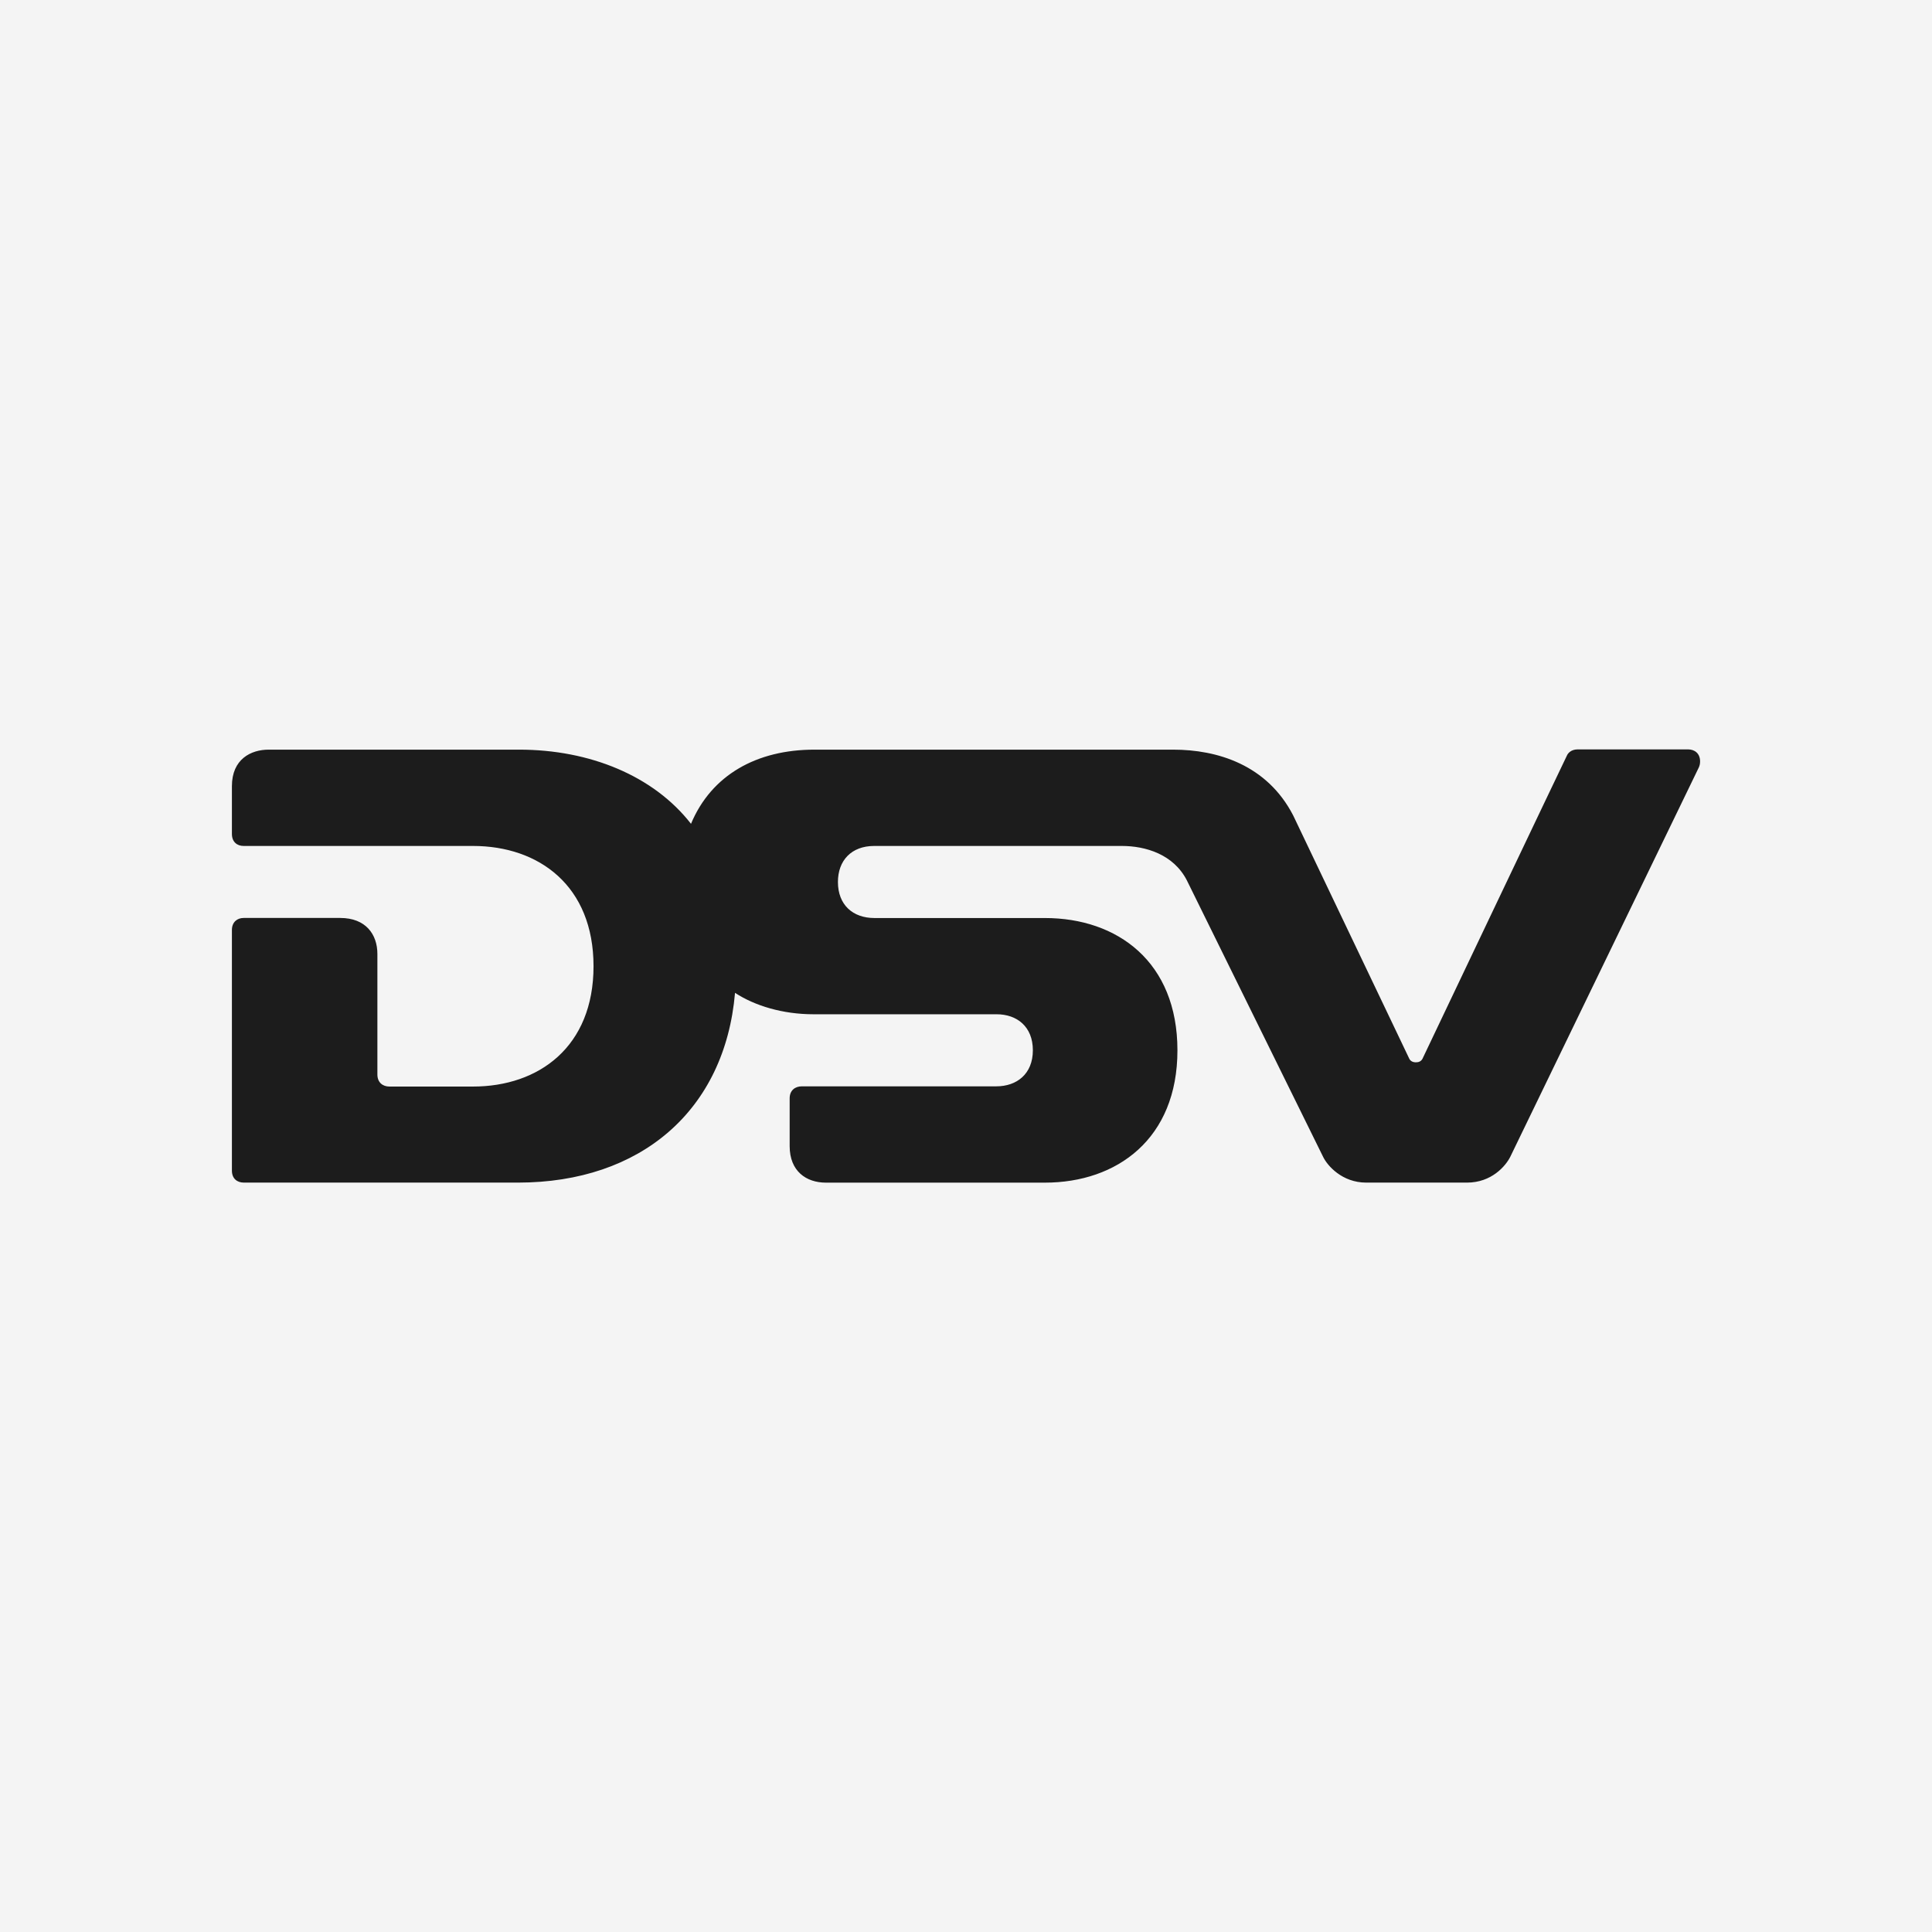 <?xml version="1.0" encoding="UTF-8"?><svg xmlns="http://www.w3.org/2000/svg" viewBox="0 0 534 534"><defs><style>.d{fill:#f4f4f4;}.e{fill:#1c1c1c;}</style></defs><g id="a"/><g id="b"><g id="c"><rect class="d" width="534" height="534"/><path class="e" d="M417.45,319.71c-1.3,2.6-5.21,7.16-11.97,7.16h-27.85c-6.7,0-10.74-4.69-11.91-7.09l-37.68-76.46c-3.71-7.22-11.45-9.5-17.96-9.5h-68.46c-6.31,0-10.02,4.03-10.02,9.96,0,6.31,4.1,9.96,10.09,9.96h47.11c20.04,0,36.64,12.1,36.64,36.57s-16.72,36.57-36.64,36.57h-60.52c-5.47,0-10.02-3.19-10.02-10.09v-13.21c0-2.21,1.5-3.32,3.38-3.32h53.75c5.6,0,10.09-3.38,10.09-9.96s-4.43-9.96-10.02-9.96h-50.63c-8.46,0-16.2-2.34-21.67-5.92-2.8,32.47-26.03,52.45-60,52.45H67.42c-1.89,0-3.32-1.11-3.32-3.32v-66.51c0-2.21,1.5-3.32,3.25-3.32h26.68c7.09,0,10.28,4.56,10.28,9.96v33.32h0c0,2.21,1.5,3.32,3.32,3.32h23.1c18.22,0,33.32-11,33.32-33.25s-15.1-33.25-33.32-33.25h-63.38c-1.82,0-3.25-1.11-3.25-3.32v-13.21c0-7.48,5.27-10.09,10.15-10.09h69.24c19.52,0,37.16,7.22,47.5,20.5,5.66-13.54,18.22-20.5,34.1-20.5h99.17c12.17,0,25.96,4.16,33.19,18.22l32.08,67.22c.33,.65,.98,.98,1.82,.98,.78,0,1.43-.26,1.82-.98,0,0,39.69-83.42,39.96-83.88,.2-.46,1.04-1.63,2.93-1.63h30.52c1.82,0,3.32,1.11,3.32,3.32,0,.65-.13,1.17-.33,1.63l-52.12,107.63Z"/></g></g></svg>